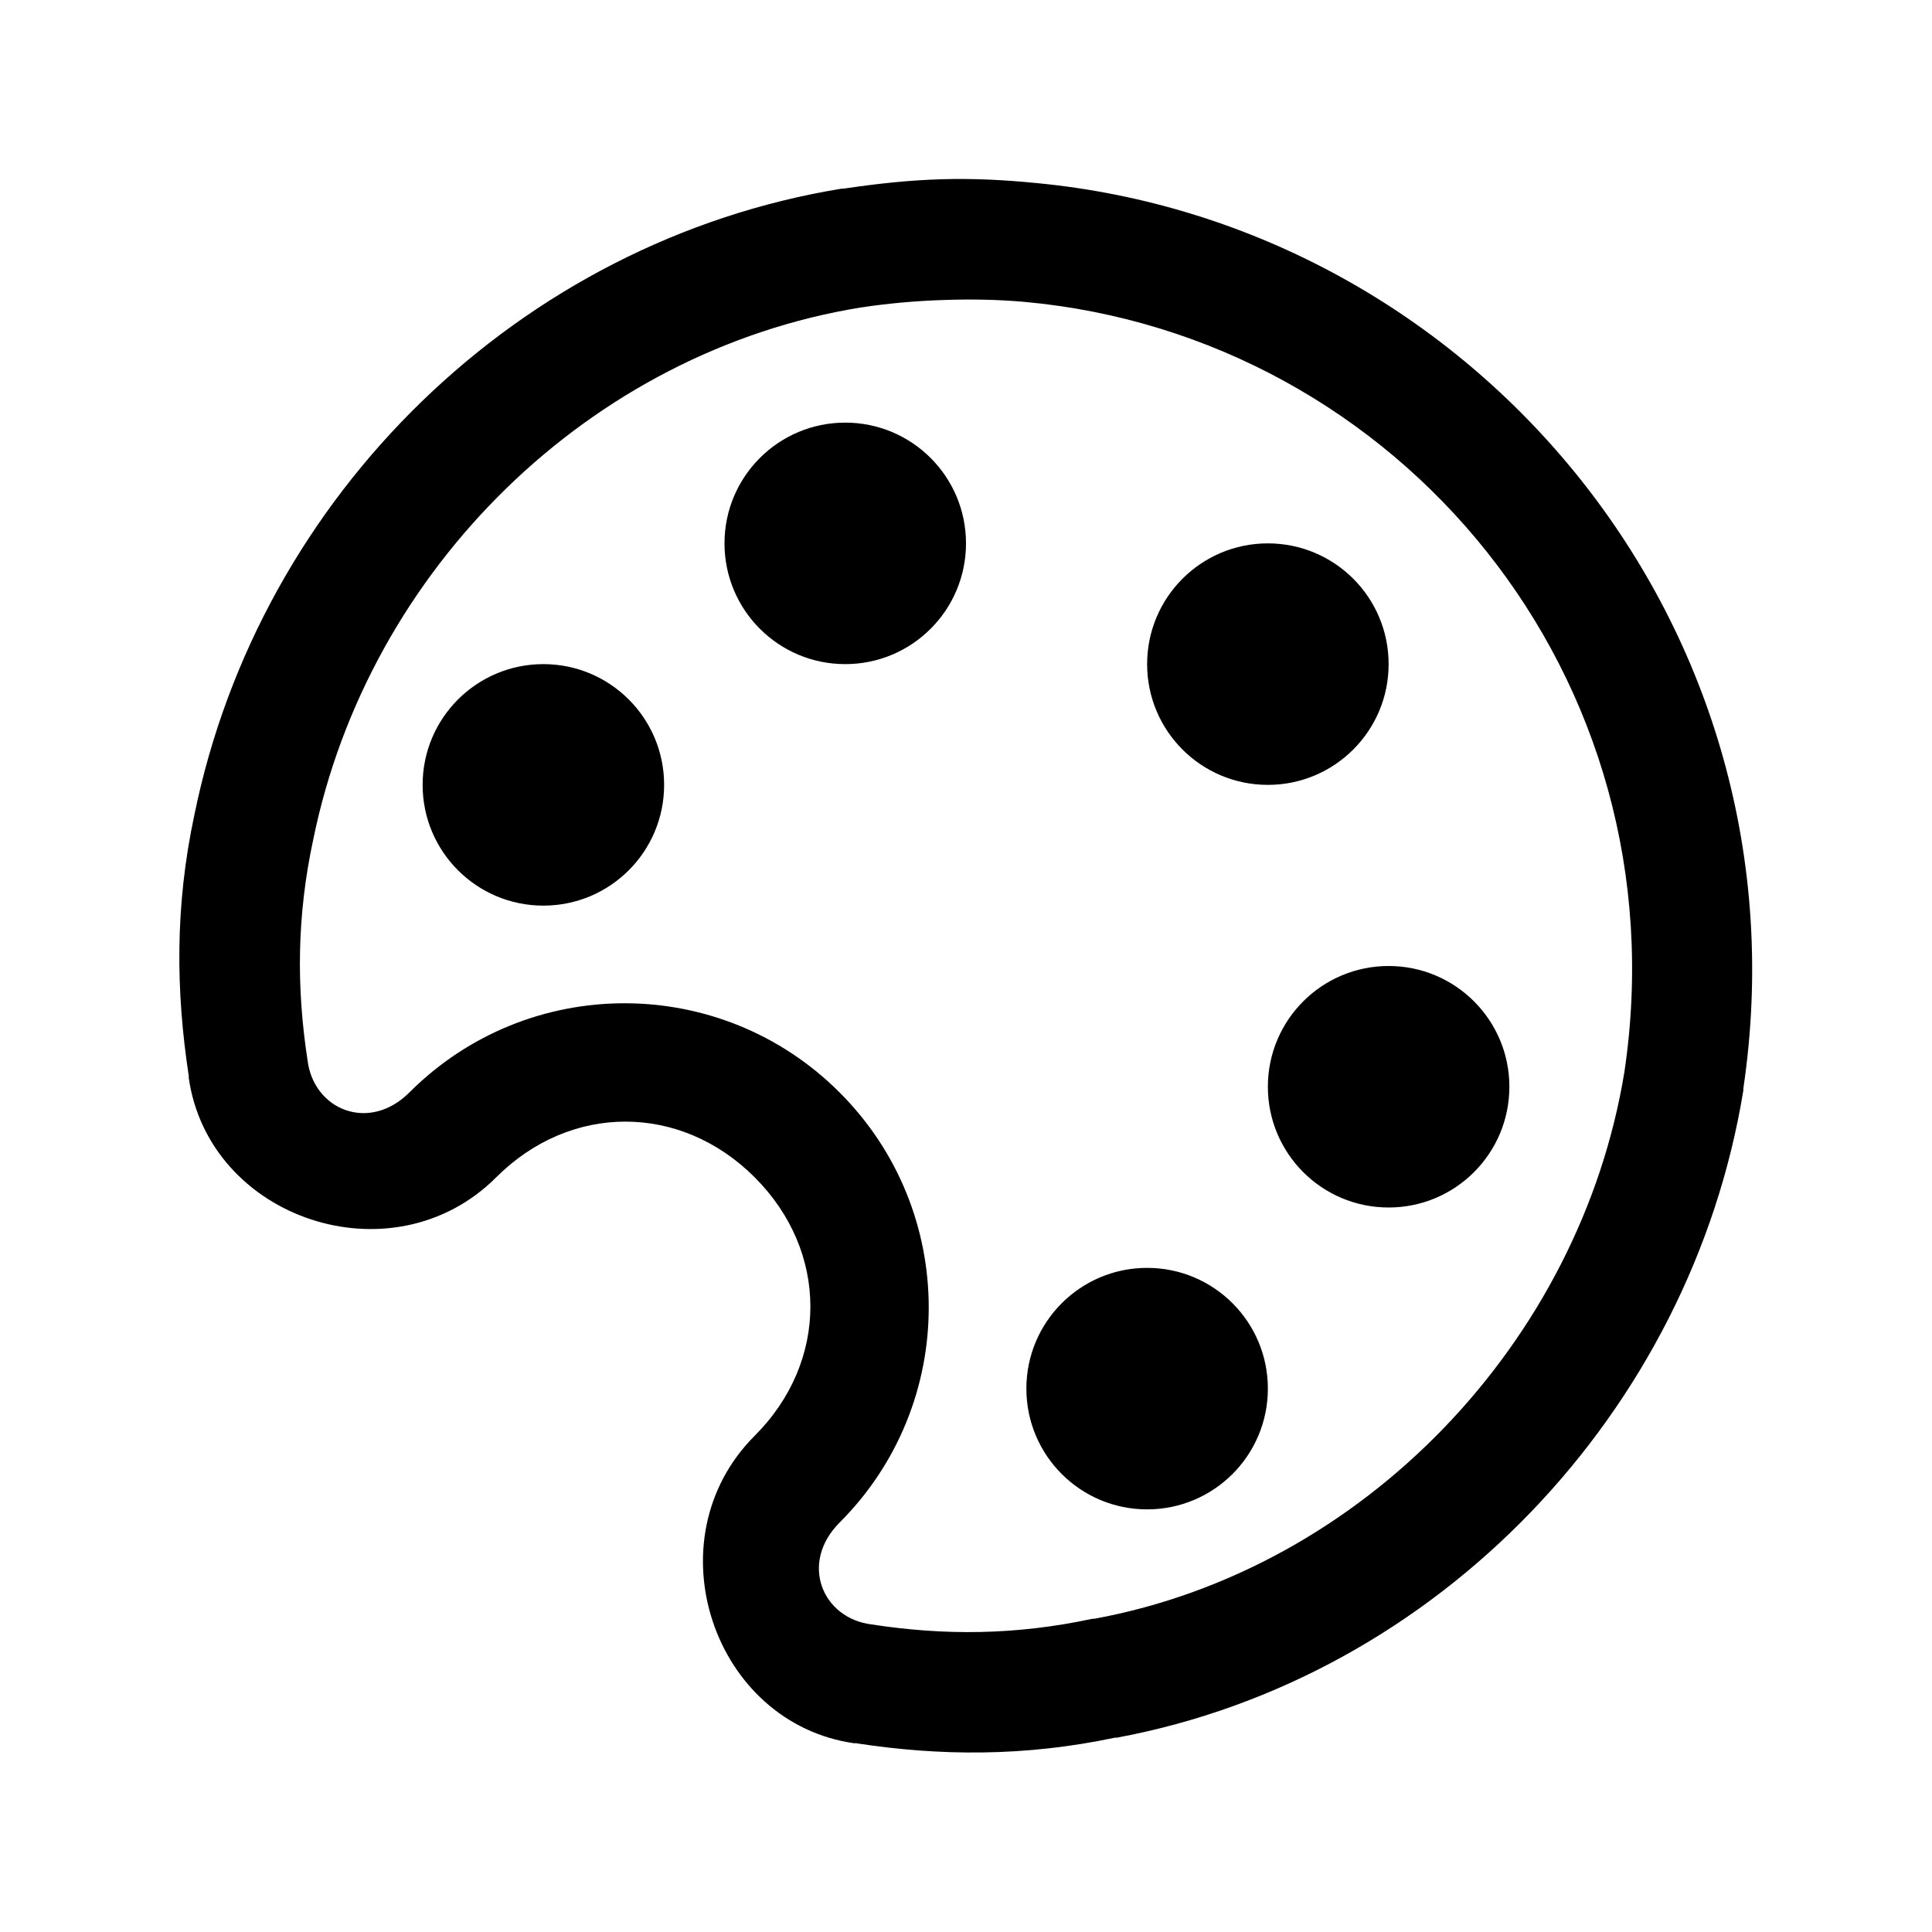 ﻿<?xml version="1.0" encoding="utf-8"?>
<svg xmlns="http://www.w3.org/2000/svg" viewBox="0 0 32 32" width="512" height="512">
  <path d="M15.594 2.969C15.062 2.984 14.516 3.043 13.969 3.125L13.938 3.125C8.613 3.996 4.301 8.191 3.219 13.5C2.895 15.012 2.914 16.422 3.125 17.812C3.133 17.816 3.125 17.836 3.125 17.844C3.453 20.191 6.5 21.219 8.219 19.5C9.449 18.27 11.27 18.27 12.5 19.5C13.73 20.73 13.73 22.551 12.5 23.781C10.781 25.5 11.809 28.547 14.156 28.875C14.164 28.875 14.184 28.867 14.188 28.875C15.566 29.086 16.969 29.098 18.469 28.781C18.48 28.781 18.488 28.781 18.5 28.781C23.824 27.789 28.008 23.375 28.875 18.062L28.875 18.031C30.008 10.391 24.422 3.719 17.156 3.031C16.637 2.98 16.125 2.953 15.594 2.969 Z M 15.625 4.969C16.078 4.953 16.527 4.961 16.969 5C23.164 5.566 27.875 11.215 26.906 17.75C26.176 22.227 22.586 25.992 18.125 26.812L18.094 26.812C16.816 27.086 15.637 27.09 14.438 26.906C13.617 26.805 13.238 25.887 13.906 25.219C15.875 23.25 15.875 20.062 13.906 18.094C11.938 16.125 8.75 16.125 6.781 18.094C6.113 18.762 5.195 18.383 5.094 17.562C4.91 16.363 4.914 15.184 5.188 13.906C6.105 9.418 9.773 5.824 14.25 5.094C14.719 5.023 15.172 4.984 15.625 4.969 Z M 14 7C12.895 7 12 7.895 12 9C12 10.105 12.895 11 14 11C15.105 11 16 10.105 16 9C16 7.895 15.105 7 14 7 Z M 21 9C19.895 9 19 9.895 19 11C19 12.105 19.895 13 21 13C22.105 13 23 12.105 23 11C23 9.895 22.105 9 21 9 Z M 9 11C7.895 11 7 11.895 7 13C7 14.105 7.895 15 9 15C10.105 15 11 14.105 11 13C11 11.895 10.105 11 9 11 Z M 23 16C21.895 16 21 16.895 21 18C21 19.105 21.895 20 23 20C24.105 20 25 19.105 25 18C25 16.895 24.105 16 23 16 Z M 19 21C17.895 21 17 21.895 17 23C17 24.105 17.895 25 19 25C20.105 25 21 24.105 21 23C21 21.895 20.105 21 19 21Z" />
</svg>